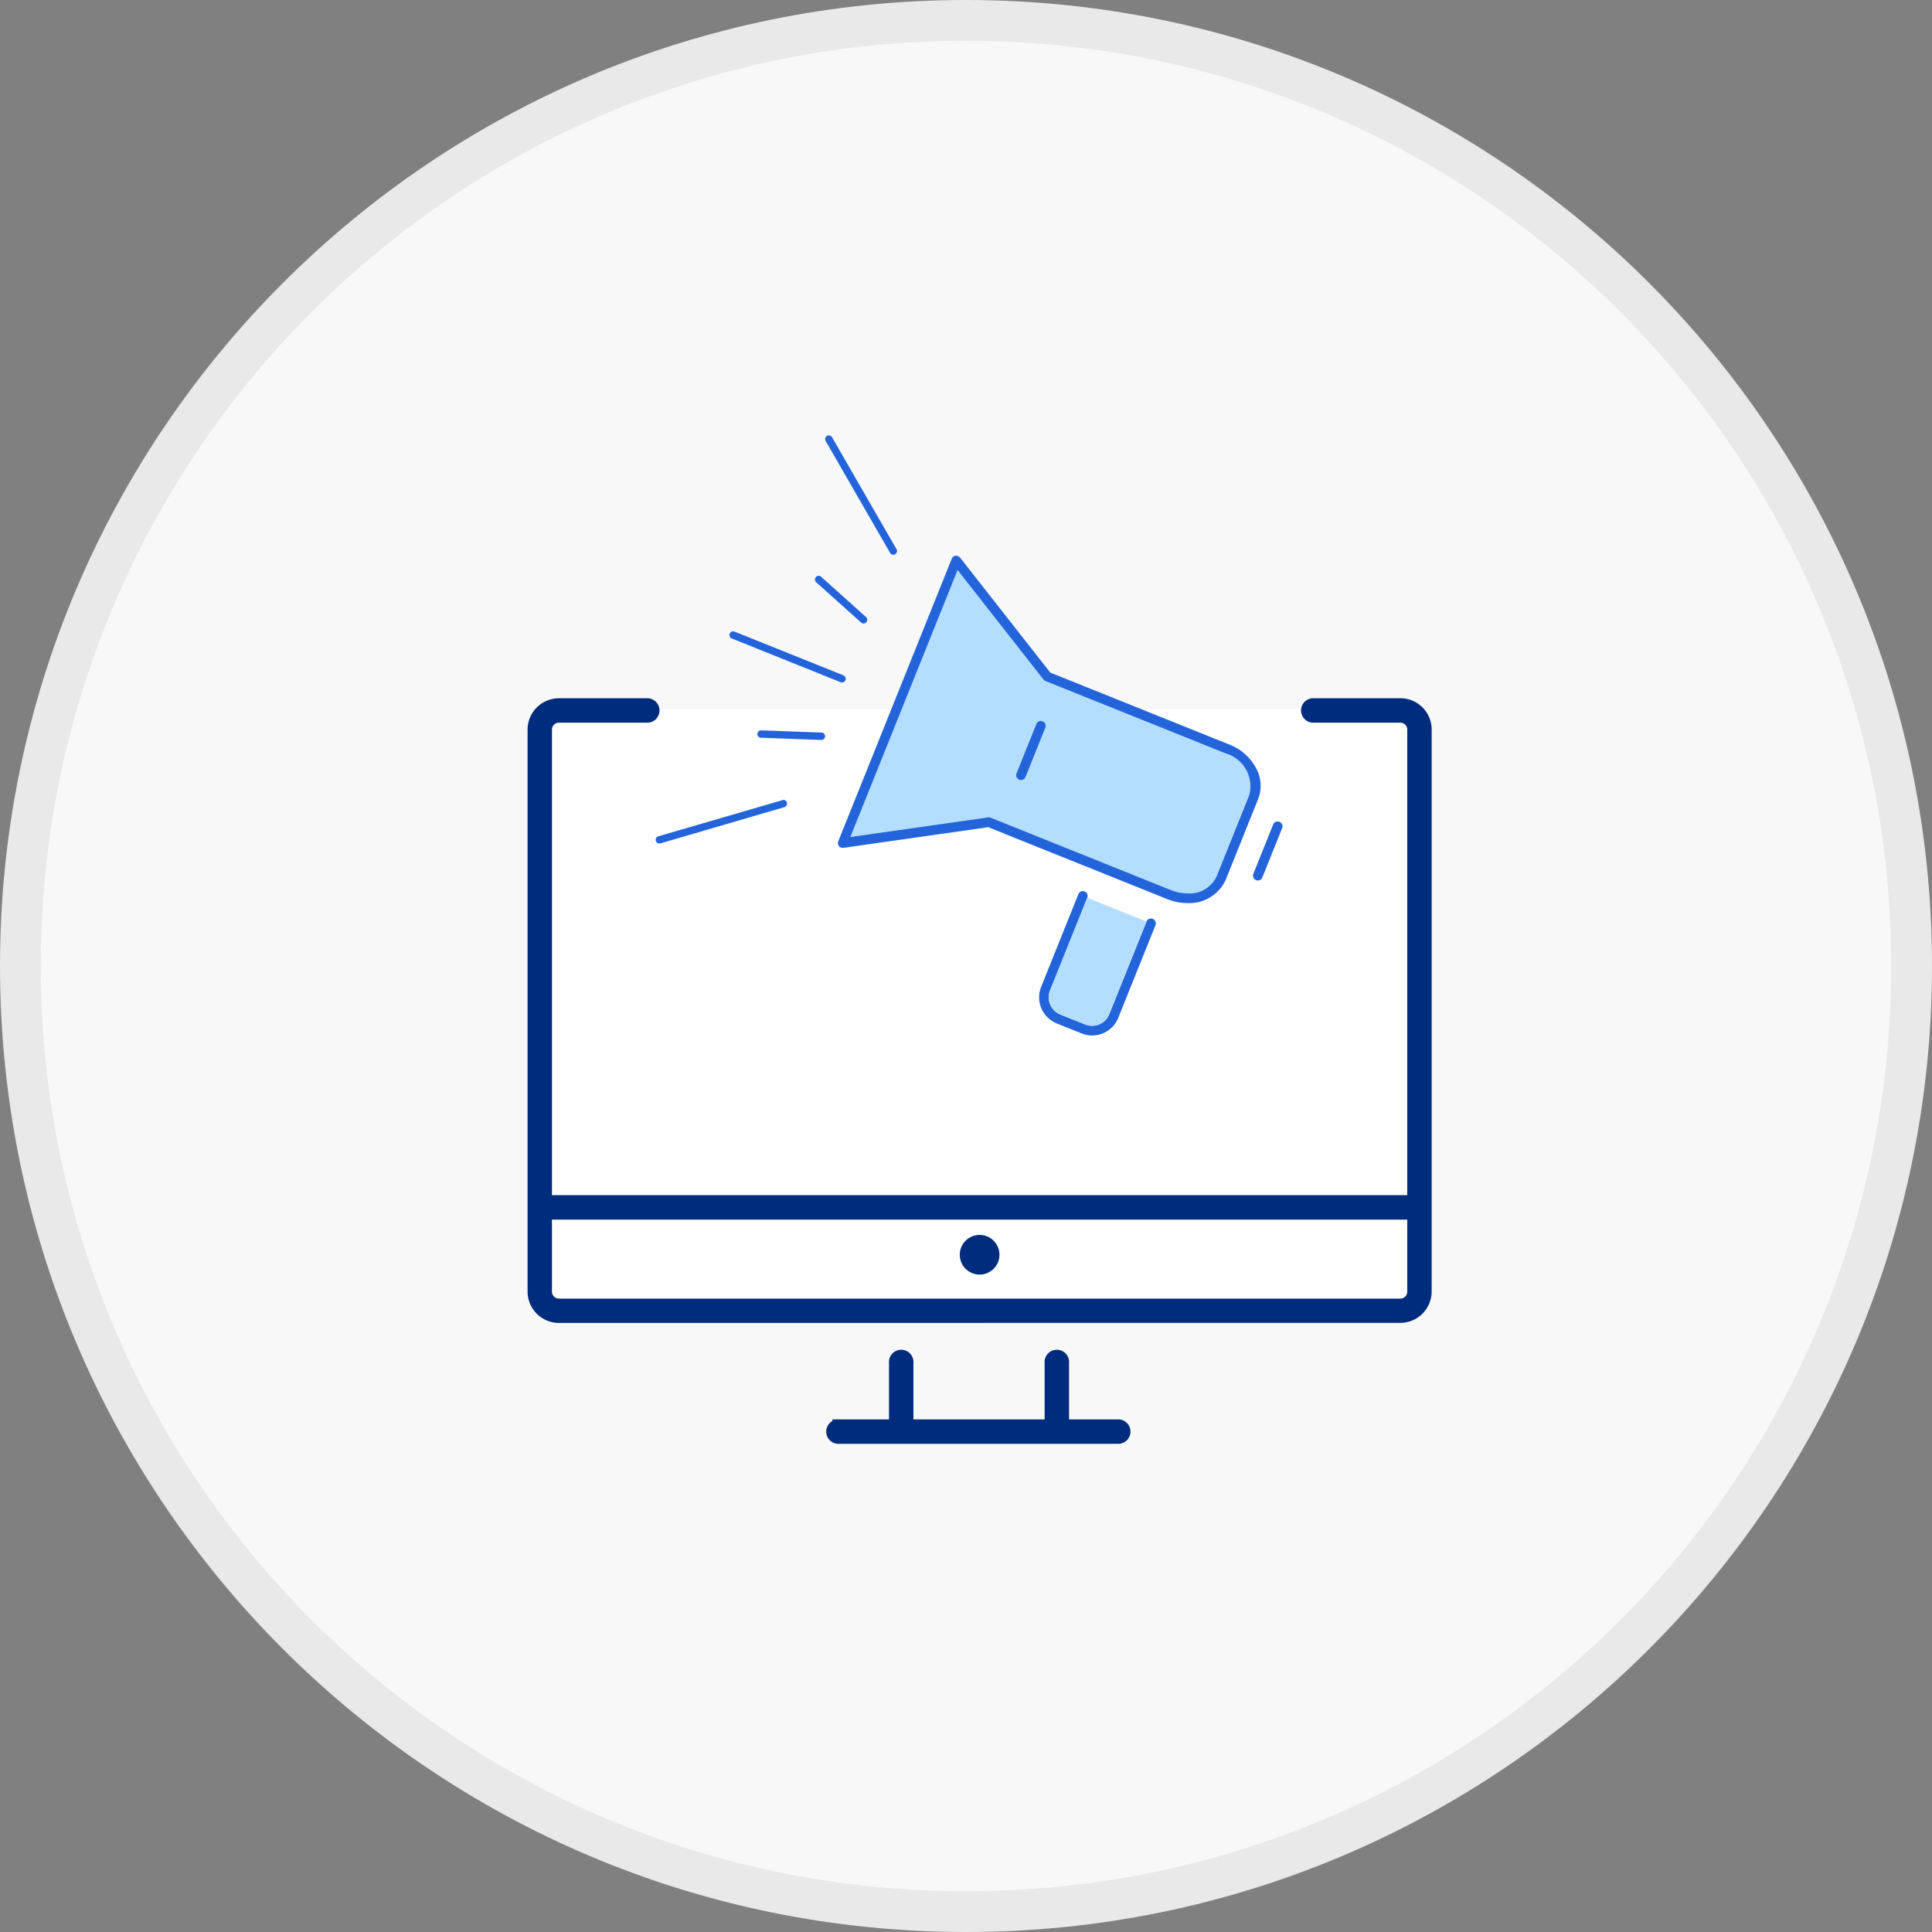 <svg xmlns="http://www.w3.org/2000/svg" width="142" height="142" viewBox="0 0 142 142">
  <rect x="0" y="0" width="142" height="142" fill="#808080" stroke="none"/>
  <g id="Group_4710" data-name="Group 4710" transform="translate(-935 -610)">
    <g id="Component_123_1" data-name="Component 123 – 1" transform="translate(935 610)">
      <g id="Path_10427" data-name="Path 10427" fill="#f8f8f8">
        <path d="M 71 140.5 C 61.617 140.5 52.515 138.663 43.948 135.039 C 39.83 133.297 35.858 131.141 32.143 128.631 C 28.462 126.145 25.001 123.289 21.856 120.144 C 18.711 116.999 15.855 113.538 13.369 109.857 C 10.859 106.142 8.703 102.17 6.961 98.052 C 3.337 89.485 1.5 80.383 1.5 71 C 1.5 61.617 3.337 52.515 6.961 43.948 C 8.703 39.83 10.859 35.858 13.369 32.143 C 15.855 28.462 18.711 25.001 21.856 21.856 C 25.001 18.711 28.462 15.855 32.143 13.369 C 35.858 10.859 39.83 8.703 43.948 6.961 C 52.515 3.337 61.617 1.5 71 1.5 C 80.383 1.5 89.485 3.337 98.052 6.961 C 102.17 8.703 106.142 10.859 109.857 13.369 C 113.538 15.855 116.999 18.711 120.144 21.856 C 123.289 25.001 126.145 28.462 128.631 32.143 C 131.141 35.858 133.297 39.83 135.039 43.948 C 138.663 52.515 140.5 61.617 140.5 71 C 140.5 80.383 138.663 89.485 135.039 98.052 C 133.297 102.17 131.141 106.142 128.631 109.857 C 126.145 113.538 123.289 116.999 120.144 120.144 C 116.999 123.289 113.538 126.145 109.857 128.631 C 106.142 131.141 102.17 133.297 98.052 135.039 C 89.485 138.663 80.383 140.5 71 140.5 Z" stroke="none"/>
        <path d="M 71 3 C 61.819 3 52.914 4.798 44.532 8.343 C 40.504 10.047 36.618 12.156 32.983 14.612 C 29.381 17.045 25.995 19.839 22.917 22.917 C 19.839 25.995 17.045 29.381 14.612 32.983 C 12.156 36.618 10.047 40.504 8.343 44.532 C 4.798 52.914 3 61.819 3 71 C 3 80.181 4.798 89.086 8.343 97.468 C 10.047 101.496 12.156 105.382 14.612 109.017 C 17.045 112.619 19.839 116.005 22.917 119.083 C 25.995 122.161 29.381 124.955 32.983 127.388 C 36.618 129.844 40.504 131.953 44.532 133.657 C 52.914 137.202 61.819 139 71 139 C 80.181 139 89.086 137.202 97.468 133.657 C 101.496 131.953 105.382 129.844 109.017 127.388 C 112.619 124.955 116.005 122.161 119.083 119.083 C 122.161 116.005 124.955 112.619 127.388 109.017 C 129.844 105.382 131.953 101.496 133.657 97.468 C 137.202 89.086 139 80.181 139 71 C 139 61.819 137.202 52.914 133.657 44.532 C 131.953 40.504 129.844 36.618 127.388 32.983 C 124.955 29.381 122.161 25.995 119.083 22.917 C 116.005 19.839 112.619 17.045 109.017 14.612 C 105.382 12.156 101.496 10.047 97.468 8.343 C 89.086 4.798 80.181 3 71 3 M 71 0 C 110.212 0 142 31.788 142 71 C 142 110.212 110.212 142 71 142 C 31.788 142 0 110.212 0 71 C 0 31.788 31.788 0 71 0 Z" stroke="none" fill="#e9e9e9"/>
      </g>
      <g id="Group_4707" data-name="Group 4707" transform="translate(-469.484 -200.226)">
        <path id="Path_10485" data-name="Path 10485" d="M516.391,252.339h-5.65a1.291,1.291,0,0,0-1.294,1.288v41.611a1.291,1.291,0,0,0,1.294,1.288h61.527a1.291,1.291,0,0,0,1.294-1.288V253.627a1.291,1.291,0,0,0-1.294-1.288Z" fill="#fff"/>
        <path id="Path_10486" data-name="Path 10486" d="M542.146,260.372a.377.377,0,0,1,.136.026l13.527,5.433a3.406,3.406,0,0,0,1.259.249,2.239,2.239,0,0,0,2.182-1.291l2.442-6.081a2.576,2.576,0,0,0-1.763-3.134L546.4,250.141a.381.381,0,0,1-.151-.114l-6.446-8.216-8.049,20.039,10.34-1.475Z" fill="#b3deff"/>
        <path id="Path_10487" data-name="Path 10487" d="M541.484,293.907a1.458,1.458,0,1,0-1.457-1.458,1.458,1.458,0,0,0,1.457,1.458" fill="#002c7d"/>
        <path id="Path_10488" data-name="Path 10488" d="M510.561,296.961a1.806,1.806,0,0,1-1.8-1.8V253.848a1.805,1.805,0,0,1,1.8-1.8h6.447a.4.4,0,1,1,0,.794h-6.447a1.01,1.01,0,0,0-1.009,1.008V288.57h63.865V253.848a1.01,1.01,0,0,0-1.008-1.008h-6.448a.4.4,0,0,1,0-.794h6.448a1.8,1.8,0,0,1,1.8,1.8v41.309a1.806,1.806,0,0,1-1.8,1.8Zm-1.009-1.8a1.011,1.011,0,0,0,1.009,1.01h61.848a1.011,1.011,0,0,0,1.008-1.01v-5.793H509.552Z" fill="#002c7d" stroke="#002c7d" stroke-width="1"/>
        <path id="Path_10489" data-name="Path 10489" d="M531.161,305.051a.4.4,0,1,0,0,.794h20.56a.4.4,0,0,0,0-.794h-4.164V300.38a.4.4,0,1,0-.794,0v4.671H536.119V300.38a.4.4,0,1,0-.794,0v4.671h-4.164Z" fill="#002c7d" stroke="#002c7d" stroke-width="1"/>
        <path id="Path_10490" data-name="Path 10490" d="M556.754,266.6a3.955,3.955,0,0,1-1.476-.29l-13.163-5.286-10.64,1.518h-.039a.343.343,0,0,1-.289-.132.354.354,0,0,1-.051-.351l8.34-20.767a.358.358,0,0,1,.279-.219h.012a.392.392,0,0,1,.316.132l6.636,8.457,13.162,5.287a3.756,3.756,0,0,1,1.964,1.737,2.681,2.681,0,0,1,.157,2.253L559.57,264.9A2.94,2.94,0,0,1,556.754,266.6Zm-14.594-6.3a.362.362,0,0,1,.133.026l13.249,5.322a3.351,3.351,0,0,0,1.233.243,2.193,2.193,0,0,0,2.137-1.264l2.392-5.957a2.522,2.522,0,0,0-1.727-3.069l-13.25-5.321a.362.362,0,0,1-.148-.112l-6.314-8.047-7.883,19.627,10.127-1.444Z" fill="#2364db"/>
        <path id="Path_10491" data-name="Path 10491" d="M549.752,276.331a2.046,2.046,0,0,1-.768-.149l-1.828-.734a2.071,2.071,0,0,1-1.149-2.69l2.736-6.811a.349.349,0,0,1,.33-.222.366.366,0,0,1,.13.025.351.351,0,0,1,.194.19.345.345,0,0,1,0,.271l-2.735,6.81a1.361,1.361,0,0,0,.755,1.77l1.828.733a1.36,1.36,0,0,0,1.769-.755l2.735-6.809a.349.349,0,0,1,.33-.223.341.341,0,0,1,.132.026.355.355,0,0,1,.2.46l-2.736,6.811A2.06,2.06,0,0,1,549.752,276.331Z" fill="#2364db"/>
        <path id="Path_10492" data-name="Path 10492" d="M561.935,264.94a.352.352,0,0,1-.132-.025.355.355,0,0,1-.2-.46l1.456-3.626a.352.352,0,0,1,.463-.2.357.357,0,0,1,.2.46l-1.456,3.625A.349.349,0,0,1,561.935,264.94Z" fill="#2364db"/>
        <path id="Path_10493" data-name="Path 10493" d="M544.524,257.554a.341.341,0,0,1-.132-.026.354.354,0,0,1-.192-.19.35.35,0,0,1,0-.27l1.456-3.625a.349.349,0,0,1,.33-.223.355.355,0,0,1,.327.487l-1.456,3.624A.348.348,0,0,1,544.524,257.554Z" fill="#2364db"/>
        <path id="Path_10494" data-name="Path 10494" d="M523.373,246.63a.271.271,0,0,0-.251.379.264.264,0,0,0,.148.145l8,3.213a.261.261,0,0,0,.1.019.269.269,0,0,0,.254-.17.274.274,0,0,0-.152-.355l-8-3.212A.262.262,0,0,0,523.373,246.63Z" fill="#2364db"/>
        <path id="Path_10495" data-name="Path 10495" d="M529.658,242.546a.274.274,0,0,0-.205.091.272.272,0,0,0,.021.384l3.3,2.961a.276.276,0,0,0,.082.051.255.255,0,0,0,.1.018.276.276,0,0,0,.2-.09.272.272,0,0,0-.021-.384l-3.3-2.961a.282.282,0,0,0-.081-.05A.261.261,0,0,0,529.658,242.546Z" fill="#2364db"/>
        <path id="Path_10496" data-name="Path 10496" d="M525.25,253.963a.27.27,0,0,0-.027.4.269.269,0,0,0,.19.087l4.428.162a.285.285,0,0,0,.1-.013.279.279,0,0,0,.186-.25.275.275,0,0,0-.263-.281l-4.428-.162a.277.277,0,0,0-.094.013A.262.262,0,0,0,525.25,253.963Z" fill="#2364db"/>
        <path id="Path_10497" data-name="Path 10497" d="M535.14,241a.27.27,0,0,1-.1-.019.289.289,0,0,1-.136-.118l-4.737-8.228a.269.269,0,0,1-.027-.206.272.272,0,0,1,.127-.166.288.288,0,0,1,.137-.035.278.278,0,0,1,.1.019.272.272,0,0,1,.133.115l4.74,8.23a.275.275,0,0,1-.1.372A.285.285,0,0,1,535.14,241Z" fill="#2364db"/>
        <path id="Path_10498" data-name="Path 10498" d="M527.062,259.016l-9.189,2.675a.272.272,0,0,0-.025.514.272.272,0,0,0,.1.02.266.266,0,0,0,.075-.011l9.114-2.665a.272.272,0,0,0,.025-.514A.293.293,0,0,0,527.062,259.016Z" fill="#2364db"/>
        <path id="Path_10499" data-name="Path 10499" d="M549.4,266.211l-2.735,6.81a1.361,1.361,0,0,0,.755,1.77l1.828.733a1.36,1.36,0,0,0,1.769-.755l2.735-6.809" fill="#b3deff"/>
      </g>
    </g>
  </g>
</svg>
